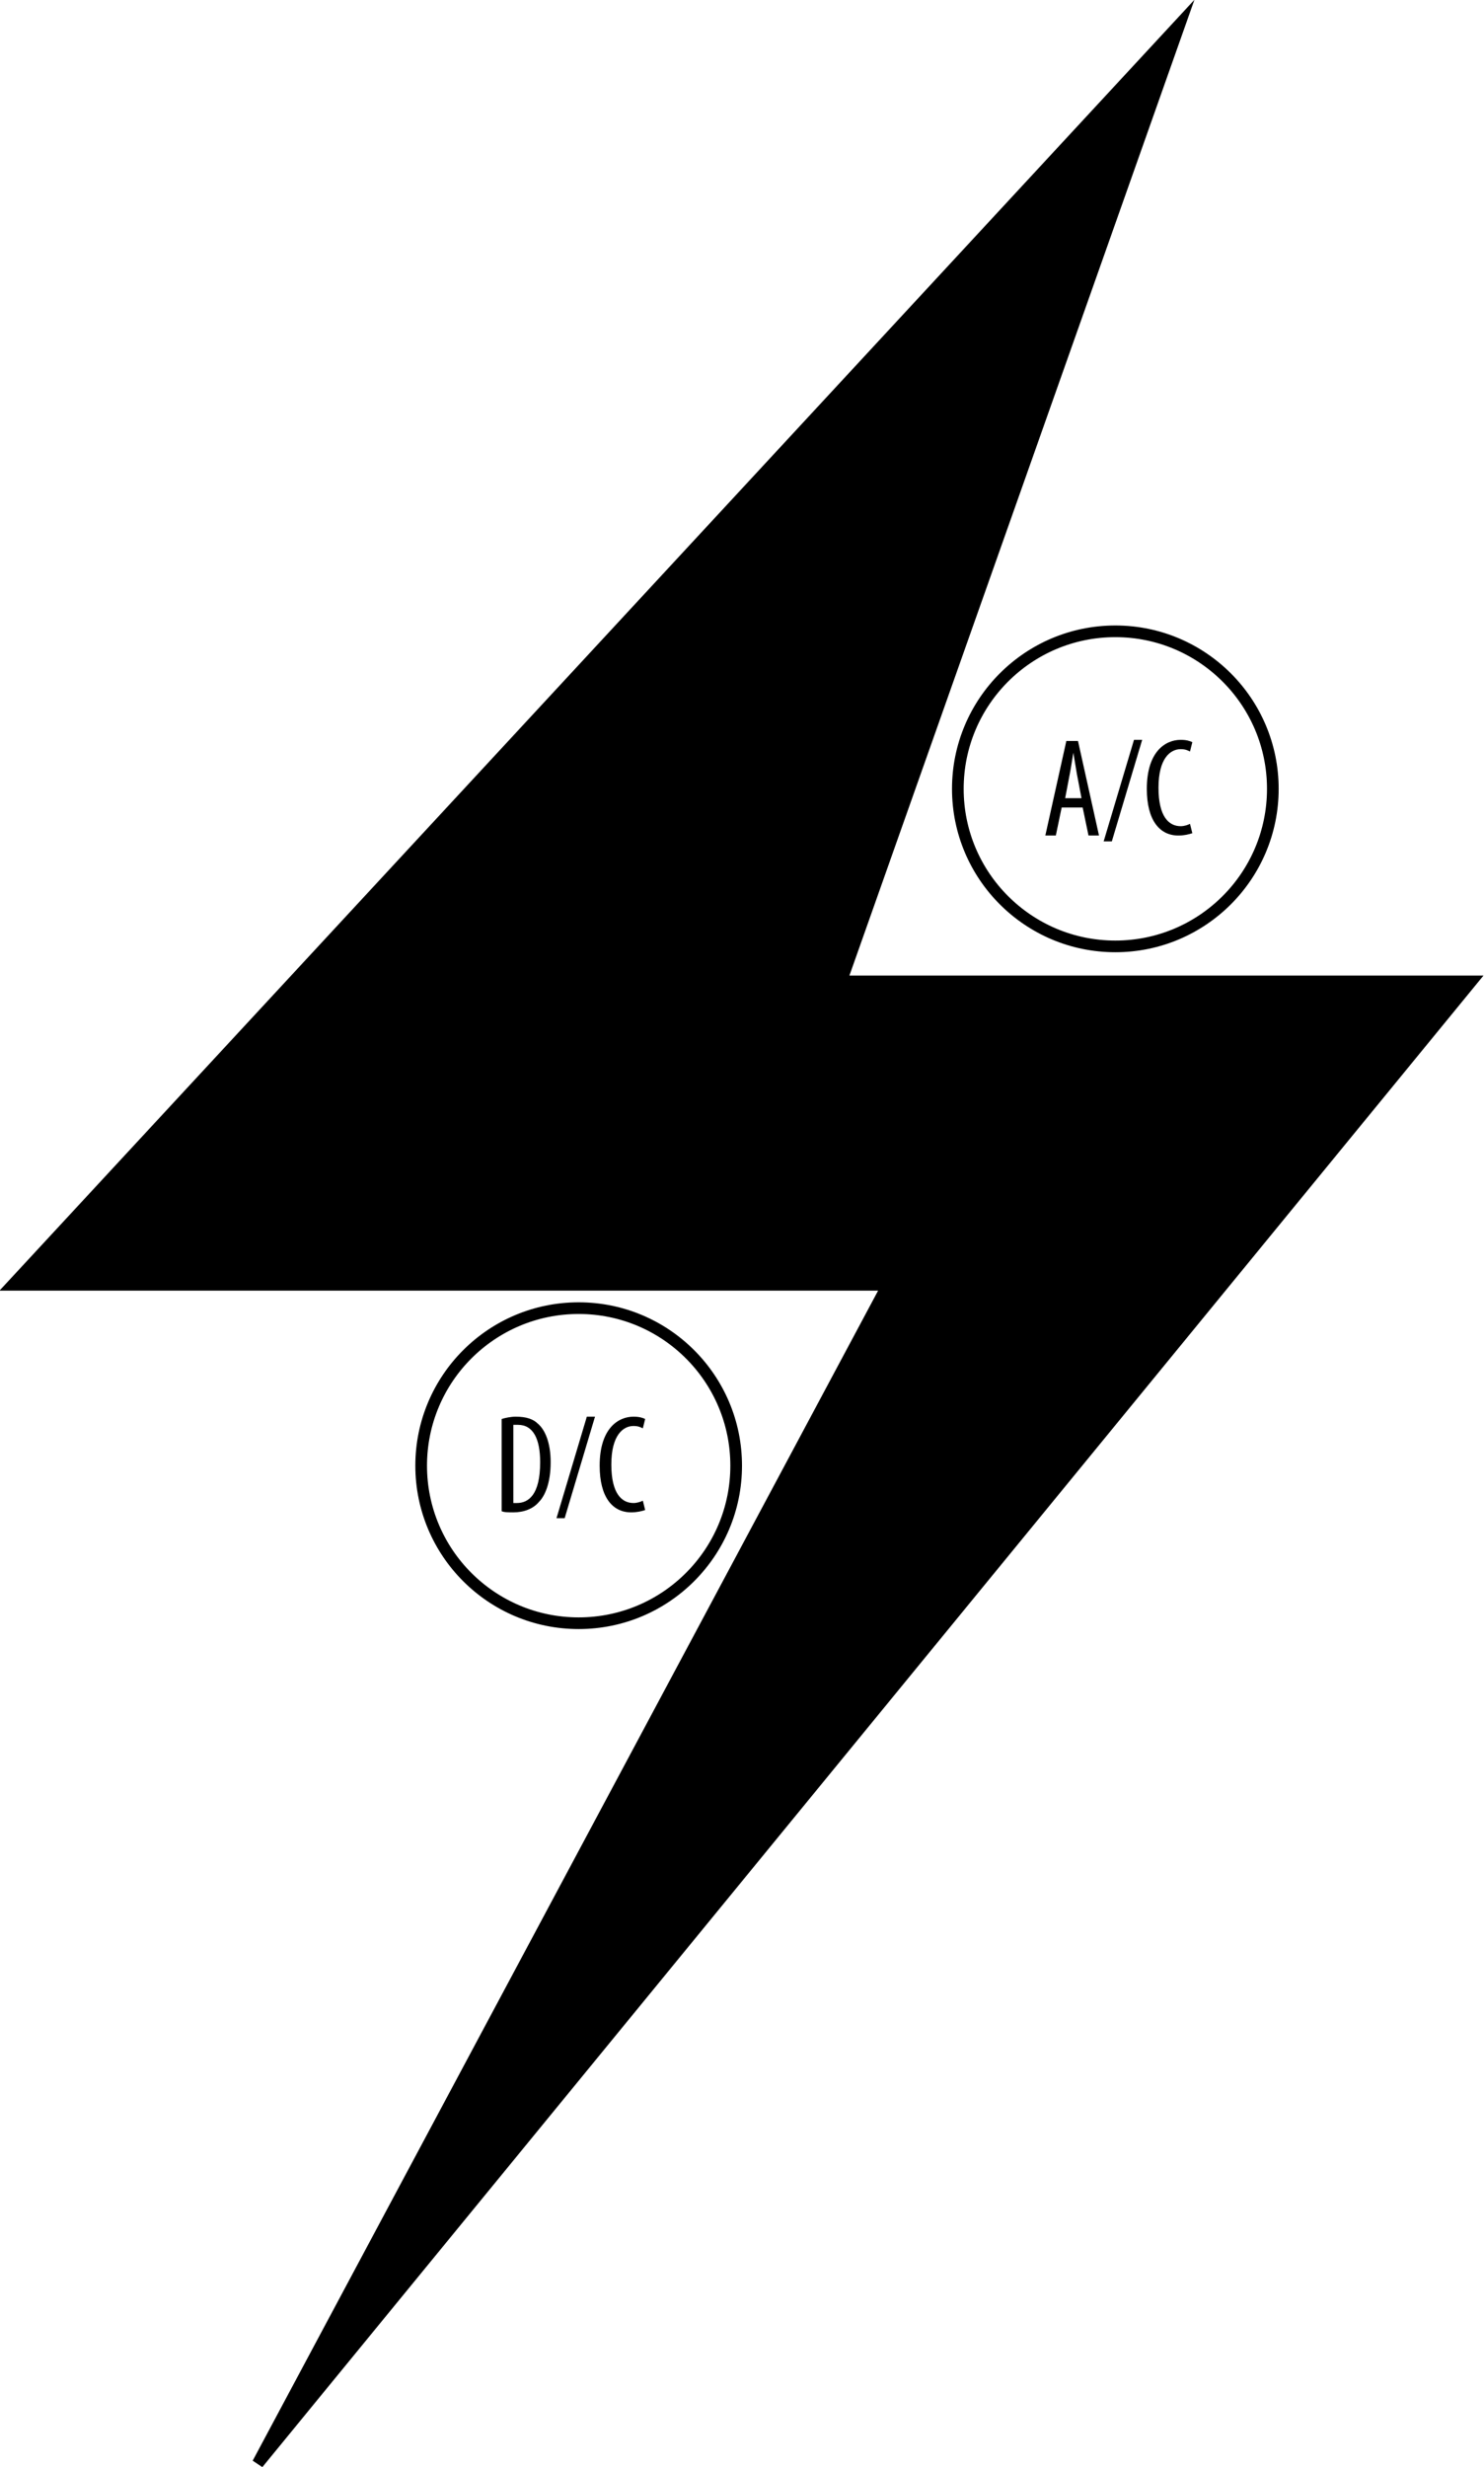 <?xml version="1.0" encoding="utf-8"?>
<!-- Generator: Adobe Illustrator 22.0.1, SVG Export Plug-In . SVG Version: 6.00 Build 0)  -->
<svg version="1.1" id="Layer_1" xmlns="http://www.w3.org/2000/svg" xmlns:xlink="http://www.w3.org/1999/xlink" x="0px" y="0px"
	 viewBox="0 0 127.2 211.4" style="enable-background:new 0 0 127.2 211.4;" xml:space="preserve">
<style type="text/css">
	.st0{stroke:#000000;stroke-miterlimit:10;}
	.st1{fill:none;stroke:#000000;stroke-miterlimit:10;}
</style>
<polygon class="st0" points="72.1,84.1 101.1,2.1 1.1,110.1 76.1,110.1 22.1,211.1 126.1,84.1 "/>
<g>
	<g>
		<path d="M314.6,350.1c1.9,0,1.9-3,0-3C312.7,347.1,312.7,350.1,314.6,350.1L314.6,350.1z"/>
	</g>
</g>
<circle class="st1" cx="49.6" cy="125.6" r="13.5"/>
<g>
	<path d="M43,121.6c0.3-0.1,0.8-0.2,1.2-0.2c0.9,0,1.5,0.2,1.9,0.6c0.6,0.5,1.1,1.6,1.1,3.3c0,1.8-0.5,2.9-1,3.4
		c-0.5,0.6-1.3,0.9-2.2,0.9c-0.4,0-0.8,0-1-0.1V121.6z M44,128.8c0.1,0,0.3,0,0.3,0c1,0,2-0.7,2-3.5c0-2-0.6-3.2-1.9-3.2
		c-0.1,0-0.3,0-0.4,0V128.8z"/>
	<path d="M47.7,130.1l2.6-8.7H51l-2.6,8.7H47.7z"/>
	<path d="M55.3,129.4c-0.3,0.1-0.7,0.2-1.2,0.2c-1.6,0-2.7-1.3-2.7-4c0-3.2,1.6-4.2,2.9-4.2c0.5,0,0.8,0.1,1,0.2l-0.2,0.8
		c-0.2-0.1-0.4-0.2-0.8-0.2c-0.9,0-1.9,0.8-1.9,3.3c0,2.5,0.9,3.3,1.9,3.3c0.3,0,0.6-0.1,0.8-0.2L55.3,129.4z"/>
</g>
<circle class="st1" cx="95.6" cy="67.6" r="13.5"/>
<g>
	<path d="M91,69.2l-0.5,2.4h-0.9l1.8-8.1h1l1.8,8.1h-0.9l-0.5-2.4H91z M92.7,68.4l-0.4-2.1c-0.1-0.6-0.2-1.2-0.3-1.8h0
		c-0.1,0.6-0.2,1.3-0.3,1.8l-0.4,2.1H92.7z"/>
	<path d="M94.6,72.1l2.6-8.7h0.7l-2.6,8.7H94.6z"/>
	<path d="M102.2,71.4c-0.3,0.1-0.7,0.2-1.2,0.2c-1.6,0-2.7-1.3-2.7-4c0-3.2,1.6-4.2,2.9-4.2c0.5,0,0.8,0.1,1,0.2l-0.2,0.8
		c-0.2-0.1-0.4-0.2-0.8-0.2c-0.9,0-1.9,0.8-1.9,3.3s0.9,3.3,1.9,3.3c0.3,0,0.6-0.1,0.8-0.2L102.2,71.4z"/>
</g>
</svg>

